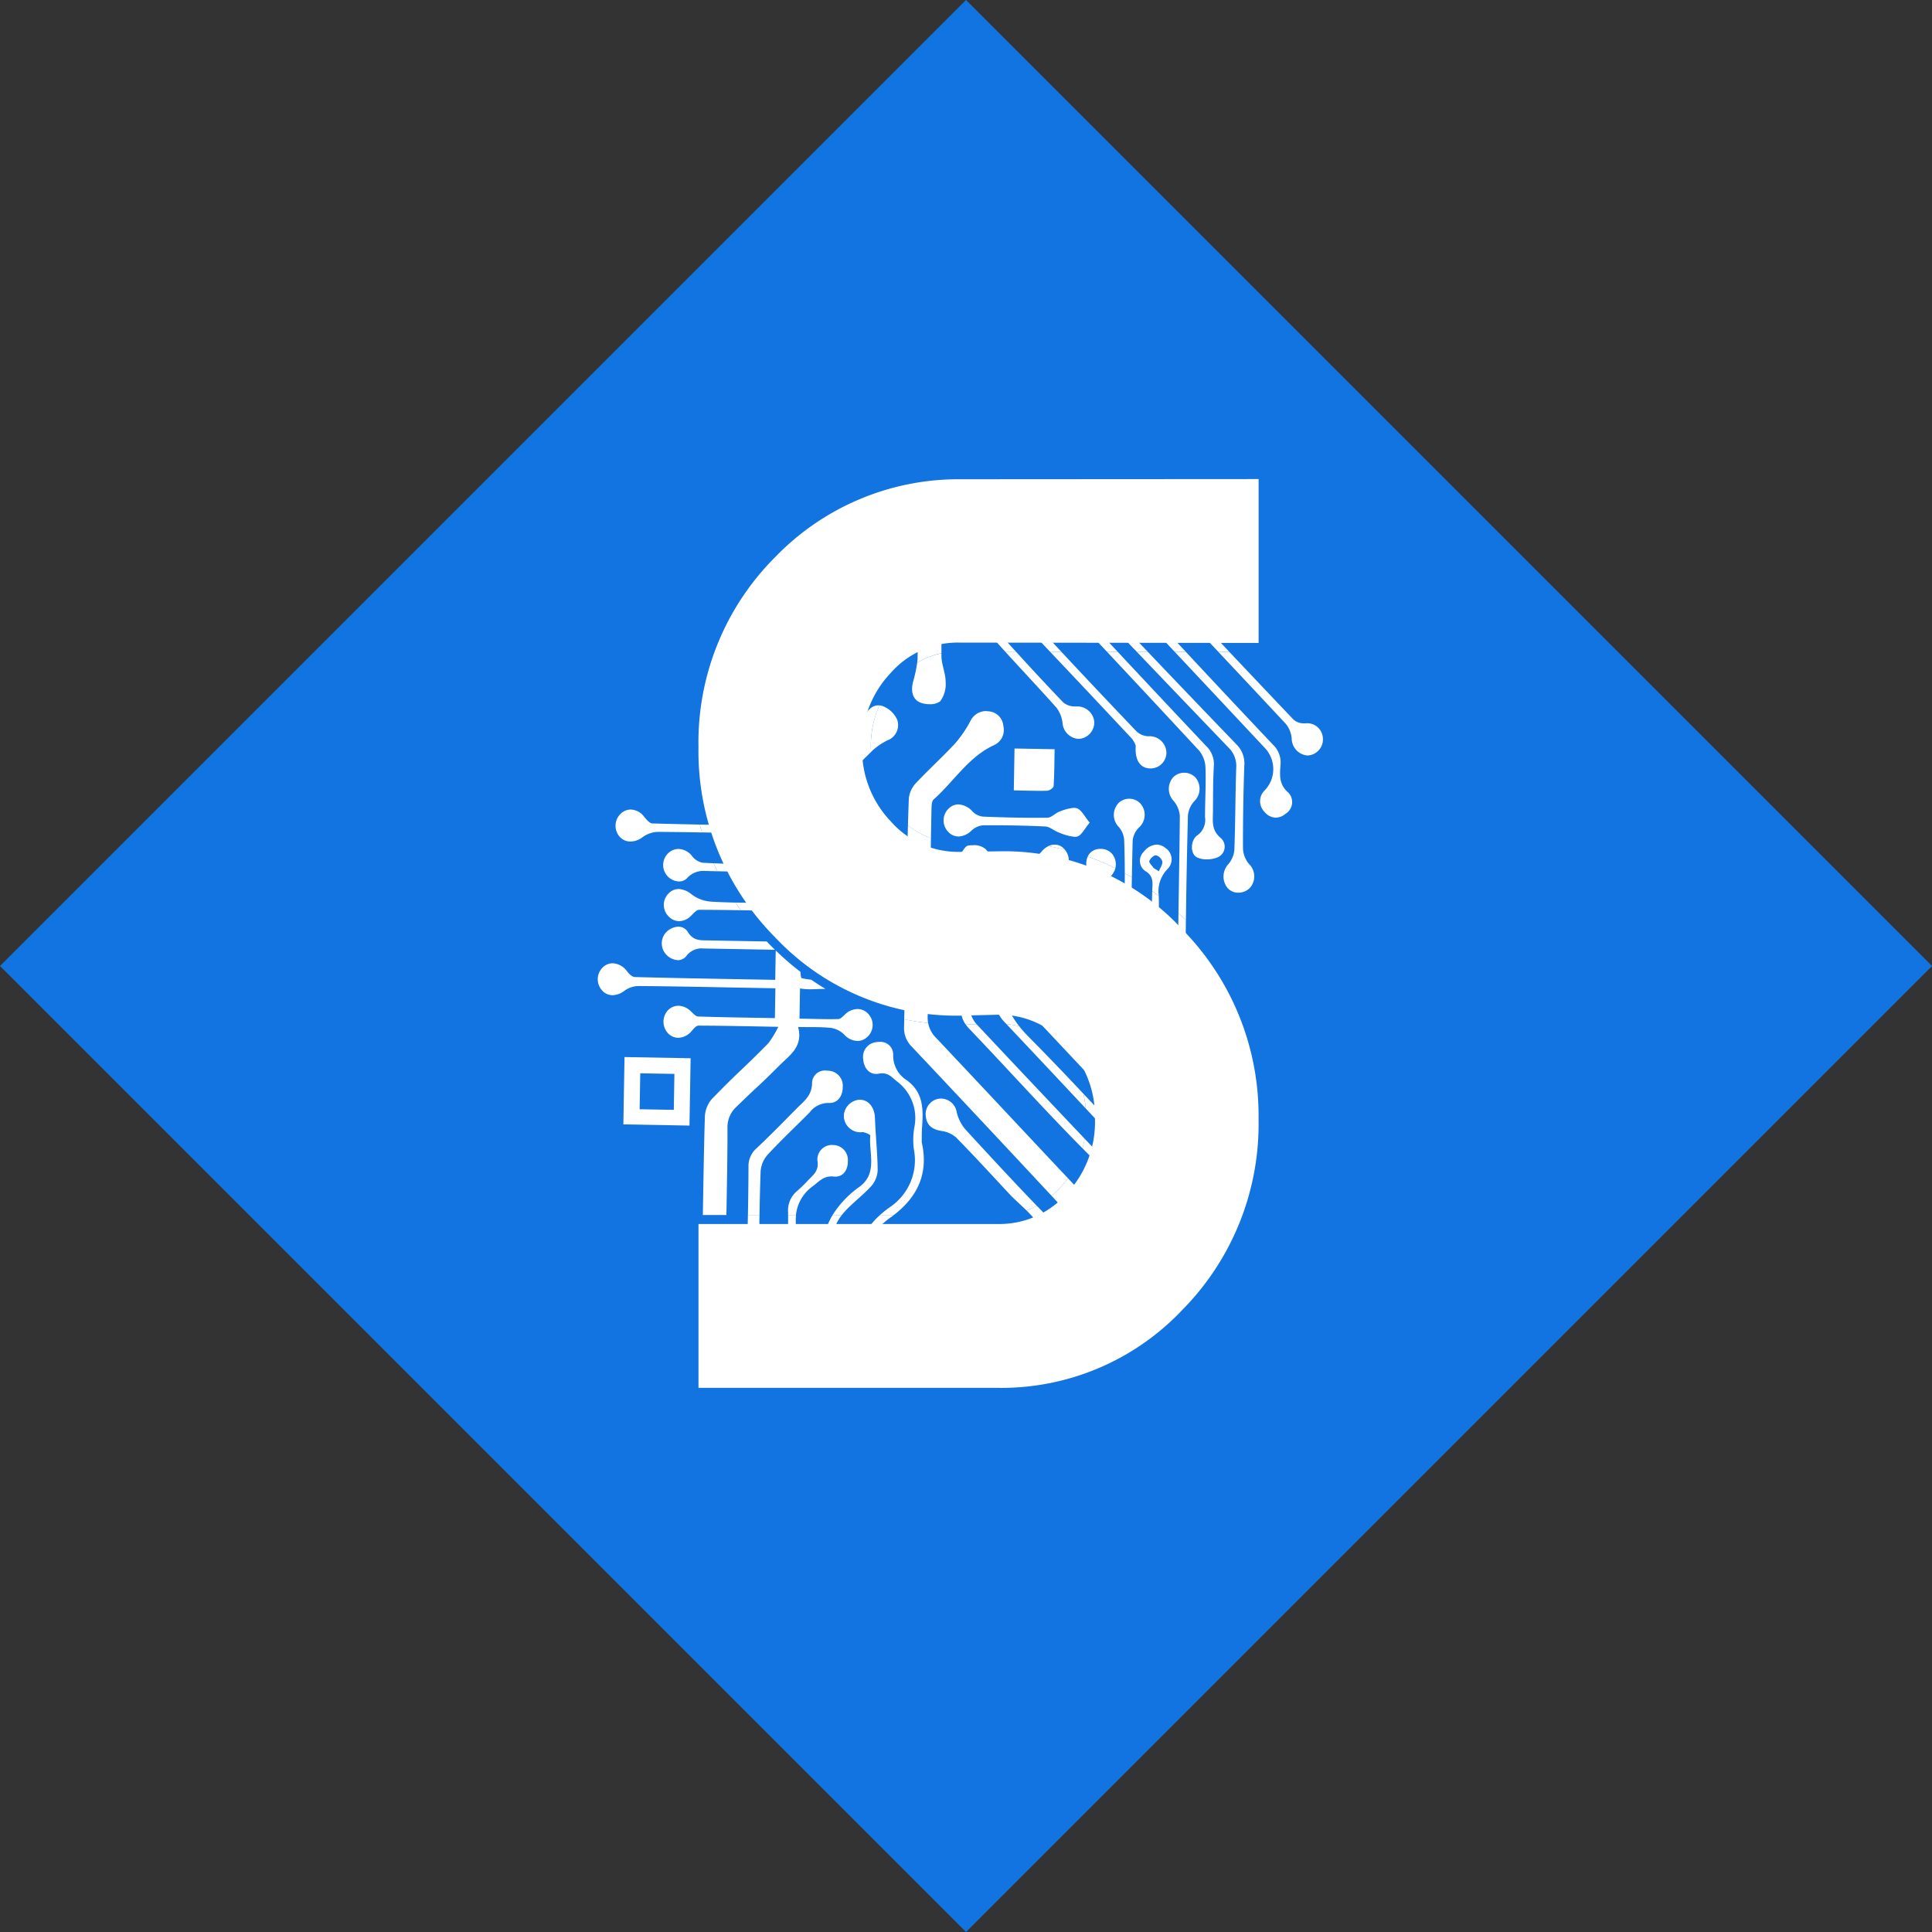 <svg xmlns="http://www.w3.org/2000/svg" xmlns:xlink="http://www.w3.org/1999/xlink" width="205.698" height="205.698" viewBox="0 0 205.698 205.698">
  <rect x="0" y="0" width="205.698" height="205.698" fill="#333333" stroke="none"/>
  <defs>
    <clipPath id="clip-path">
      <rect id="Rectangle_96" data-name="Rectangle 96" width="77.829" height="70.135" fill="none"/>
    </clipPath>
  </defs>
  <g id="Groupe_166" data-name="Groupe 166" transform="translate(-54.672 -874)">
    <g id="Groupe_146" data-name="Groupe 146" transform="translate(-272 -102)">
      <g id="Groupe_69" data-name="Groupe 69" transform="translate(-23.245 -139.011)">
        <rect id="Rectangle_52" data-name="Rectangle 52" width="145.451" height="145.451" transform="translate(349.917 1217.86) rotate(-45)" fill="#1274e0"/>
      </g>
    </g>
    <g id="Groupe_163" data-name="Groupe 163" transform="translate(-876.315 1745.154)">
      <g id="Groupe_148" data-name="Groupe 148" transform="translate(1005.354 -820.147)">
        <path id="Tracé_440" data-name="Tracé 440" d="M1008.891-723.392v-17.444h31.886a9.529,9.529,0,0,0,7.313-3.231,11.1,11.1,0,0,0,3.014-7.912,11.1,11.1,0,0,0-3.014-7.909,9.526,9.526,0,0,0-7.313-3.229l-4.114.1a26.485,26.485,0,0,1-19.646-8.374,28.088,28.088,0,0,1-8.127-20.212,27.871,27.871,0,0,1,8.188-20.259,27.117,27.117,0,0,1,19.549-8.268l31.9-.02V-802.7l-31.885-.039a9.521,9.521,0,0,0-7.3,3.249,11.1,11.1,0,0,0-3.03,7.892,11.047,11.047,0,0,0,3.048,7.889,9.531,9.531,0,0,0,7.279,3.254l4.57-.067a25.828,25.828,0,0,1,19.286,8.416,28.255,28.255,0,0,1,8.027,20.13,28.131,28.131,0,0,1-8.088,20.253,26.486,26.486,0,0,1-19.659,8.333Z" transform="translate(-1008.891 820.147)" fill="#fff"/>
      </g>
      <g id="Groupe_149" data-name="Groupe 149" transform="translate(994.626 -803.022)">
        <path id="Tracé_441" data-name="Tracé 441" d="M1046.636-787.536a1.863,1.863,0,0,0-1.663,1.1,12.882,12.882,0,0,1-1.612,2.35c-1.354,1.46-2.834,2.791-4.19,4.245a2.768,2.768,0,0,0-.736,1.61q-.055,1.426-.094,2.854a8.541,8.541,0,0,0,2.447,1.383q.026-1.469.055-2.935c.008-.413,0-.992.238-1.2,2.157-1.911,3.707-4.535,6.432-5.78a1.77,1.77,0,0,0,.986-2.032,1.693,1.693,0,0,0-1.575-1.566,2.218,2.218,0,0,0-.288-.019" transform="translate(-1005.311 795.108)" fill="#fff"/>
        <path id="Tracé_442" data-name="Tracé 442" d="M1038.327-771.487q-.022.771-.04,1.542a9.429,9.429,0,0,0,2.466,1.181l.022-1.34a8.534,8.534,0,0,1-2.448-1.383" transform="translate(-1005.298 791.213)" fill="#fff"/>
        <path id="Tracé_443" data-name="Tracé 443" d="M1042.047-795.654a8.235,8.235,0,0,0-2.581,1,14.5,14.5,0,0,1-.438,2.027c-.251.954-.08,1.858.751,2.209a2.674,2.674,0,0,0,1.008.183,1.827,1.827,0,0,0,1.12-.3,3.092,3.092,0,0,0,.585-2.126c-.006-.9-.438-1.793-.444-2.692,0-.1,0-.2,0-.293" transform="translate(-1005.452 797.078)" fill="#fff"/>
        <path id="Tracé_444" data-name="Tracé 444" d="M1042.223-797.374a9.337,9.337,0,0,0-2.525.819c-.005.305-.01.61-.017.916,0,.187-.019.376-.042.563a8.246,8.246,0,0,1,2.582-1q0-.651,0-1.3" transform="translate(-1005.626 797.495)" fill="#fff"/>
        <path id="Tracé_445" data-name="Tracé 445" d="M1068.923-775.208a1.644,1.644,0,0,0-1.1.421,1.843,1.843,0,0,0,.026,2.626,2.37,2.37,0,0,1,.535,1.306q.065,1.791.067,3.586.381.212.756.438.036-1.961.084-3.92a2.3,2.3,0,0,1,.63-1.354,1.824,1.824,0,0,0,.257-2.52,1.636,1.636,0,0,0-1.256-.583" transform="translate(-1012.336 792.116)" fill="#fff"/>
        <path id="Tracé_446" data-name="Tracé 446" d="M1068.824-764.724c0,.489,0,.975-.008,1.463q.369.219.735.454.015-.741.027-1.478c-.249-.151-.5-.3-.754-.438" transform="translate(-1012.707 789.571)" fill="#fff"/>
        <path id="Tracé_447" data-name="Tracé 447" d="M1070.51-795.865q4.874,5.1,9.758,10.189a2.721,2.721,0,0,1,.832,2.152c-.1,2.917-.089,5.838-.2,8.755a2.785,2.785,0,0,1-.633,1.509,1.932,1.932,0,0,0-.073,2.561,1.5,1.5,0,0,0,1.131.481,1.717,1.717,0,0,0,1.235-.518,1.843,1.843,0,0,0-.1-2.535,2.768,2.768,0,0,1-.64-1.593c-.014-2.961.039-5.924.139-8.885a2.824,2.824,0,0,0-.847-2.267q-4.729-4.912-9.431-9.848Z" transform="translate(-1013.118 797.129)" fill="#fff"/>
        <path id="Tracé_448" data-name="Tracé 448" d="M1070.09-797.534h-1.176l1.208,1.264,1.176,0q-.6-.633-1.208-1.265" transform="translate(-1012.731 797.534)" fill="#fff"/>
        <path id="Tracé_449" data-name="Tracé 449" d="M1064.973-768.156a1.52,1.52,0,0,0-.989.329,1.466,1.466,0,0,0-.366.484,25.692,25.692,0,0,1,2.939,1.255,1.77,1.77,0,0,0-.311-1.495,1.564,1.564,0,0,0-1.274-.573" transform="translate(-1011.446 790.404)" fill="#fff"/>
        <path id="Tracé_450" data-name="Tracé 450" d="M1063.566-767.083a1.863,1.863,0,0,0-.066,1.335,24.478,24.478,0,0,1,2.28.982,2.011,2.011,0,0,0,.725-1.062,25.834,25.834,0,0,0-2.94-1.255" transform="translate(-1011.395 790.144)" fill="#fff"/>
        <path id="Tracé_451" data-name="Tracé 451" d="M1072.722-768.757a1.873,1.873,0,0,0-1.37.774,1.325,1.325,0,0,0,.264,2.1c.846.531.664,1.32.647,2.049v.014c.233.172.467.35.7.532a3.377,3.377,0,0,1,.919-2.859,1.442,1.442,0,0,0-.208-2.247,1.518,1.518,0,0,0-.949-.367m.243,2.841-.568-.355c-.164-.248-.508-.571-.448-.732.1-.268.455-.613.691-.613h.016a.969.969,0,0,1,.679.663c.039.325-.233.69-.37,1.038" transform="translate(-1013.225 790.55)" fill="#fff"/>
        <path id="Tracé_452" data-name="Tracé 452" d="M1072.669-762.232c-.011.521-.026,1.041-.04,1.561.249.2.5.4.741.606,0-.3.008-.6.009-.9,0-.248-.008-.492-.013-.734q-.347-.273-.7-.532" transform="translate(-1013.633 788.966)" fill="#fff"/>
        <path id="Tracé_453" data-name="Tracé 453" d="M1076.651-778.858a1.633,1.633,0,0,0-1.157.466,1.867,1.867,0,0,0,.042,2.542,2.785,2.785,0,0,1,.651,1.6c-.029,3.443-.093,6.885-.145,10.327q.4.38.794.78.069-5.59.214-11.179a2.615,2.615,0,0,1,.656-1.483,1.86,1.86,0,0,0,.155-2.537,1.638,1.638,0,0,0-1.21-.518" transform="translate(-1014.211 793.001)" fill="#fff"/>
        <path id="Tracé_454" data-name="Tracé 454" d="M1076.364-759.134c-.008.582-.017,1.161-.024,1.742.1.1.2.211.3.317.167.175.333.351.494.528.008-.6.013-1.2.021-1.806q-.393-.4-.794-.78" transform="translate(-1014.533 788.214)" fill="#fff"/>
        <path id="Tracé_455" data-name="Tracé 455" d="M1066.318-795.87q4.914,5.242,9.8,10.511a3,3,0,0,1,.688,1.788c.064,1.755-.043,3.518-.049,5.278a2.01,2.01,0,0,1-.812,1.965c-.744.511-.787,1.975-.045,2.346a2.407,2.407,0,0,0,1.054.216,2.926,2.926,0,0,0,1.193-.239,1.228,1.228,0,0,0,.258-2.06c-1.009-.85-.8-1.853-.8-2.882.013-1.589,0-3.18.095-4.764a2.654,2.654,0,0,0-.841-2.144q-4.713-4.995-9.4-10.014Z" transform="translate(-1012.101 797.13)" fill="#fff"/>
        <path id="Tracé_456" data-name="Tracé 456" d="M1065.9-797.534h-1.145q.591.629,1.182,1.259h1.142l-1.179-1.261" transform="translate(-1011.722 797.534)" fill="#fff"/>
        <path id="Tracé_457" data-name="Tracé 457" d="M1052.011-795.888c1.814,1.989,3.659,3.952,5.454,5.96a3.275,3.275,0,0,1,.651,1.63,1.831,1.831,0,0,0,1.686,1.7l.164-.009a1.754,1.754,0,0,0,1.524-1.874,1.818,1.818,0,0,0-1.9-1.571h-.11a1.924,1.924,0,0,1-1.3-.439q-2.545-2.668-5.029-5.4Z" transform="translate(-1008.629 797.135)" fill="#fff"/>
        <path id="Tracé_458" data-name="Tracé 458" d="M1051.658-797.534h-1.137q.562.627,1.128,1.247l1.14,0q-.567-.623-1.131-1.248" transform="translate(-1008.267 797.534)" fill="#fff"/>
        <path id="Tracé_459" data-name="Tracé 459" d="M1075.845-795.859q4.813,5.125,9.619,10.259a3.267,3.267,0,0,1-.014,4.463,1.606,1.606,0,0,0-.048,2.314,1.61,1.61,0,0,0,1.2.619,1.653,1.653,0,0,0,1.036-.411,1.456,1.456,0,0,0,.317-2.245c-1.05-.89-.92-1.927-.843-3a2.613,2.613,0,0,0-.838-2.145q-4.639-4.91-9.246-9.851Z" transform="translate(-1014.413 797.128)" fill="#fff"/>
        <path id="Tracé_460" data-name="Tracé 460" d="M1075.462-797.534h-1.19l1.19,1.268,1.185,0q-.593-.634-1.185-1.27" transform="translate(-1014.031 797.534)" fill="#fff"/>
        <path id="Tracé_461" data-name="Tracé 461" d="M1081.986-795.851q3.6,3.827,7.189,7.674a2.87,2.87,0,0,1,.616,1.531,1.827,1.827,0,0,0,1.665,1.822l.058,0a1.715,1.715,0,0,0,1.59-1.922,1.669,1.669,0,0,0-1.846-1.5h-.108l-.055,0a1.649,1.649,0,0,1-1.11-.394q-3.423-3.6-6.83-7.207Z" transform="translate(-1015.904 797.126)" fill="#fff"/>
        <path id="Tracé_462" data-name="Tracé 462" d="M1081.567-797.534H1080.4l1.2,1.274,1.169,0q-.6-.637-1.2-1.275" transform="translate(-1015.519 797.534)" fill="#fff"/>
        <path id="Tracé_463" data-name="Tracé 463" d="M1058.315-795.88q4.364,4.605,8.7,9.24a2.68,2.68,0,0,1,.426.762c-.116,1.61.51,2.424,1.587,2.429h.005a1.689,1.689,0,0,0,1.674-1.706,1.8,1.8,0,0,0-1.941-1.721,1.948,1.948,0,0,1-1.243-.518q-4.028-4.22-8.012-8.484Z" transform="translate(-1010.159 797.133)" fill="#fff"/>
        <path id="Tracé_464" data-name="Tracé 464" d="M1057.96-797.534h-1.214q.594.627,1.188,1.253l1.2,0-1.17-1.254" transform="translate(-1009.778 797.534)" fill="#fff"/>
        <path id="Tracé_465" data-name="Tracé 465" d="M1044.936-774.414a1.5,1.5,0,0,0-1.052.451,1.743,1.743,0,0,0-.086,2.423,1.52,1.52,0,0,0,1.139.548,2.1,2.1,0,0,0,1.39-.637,2.06,2.06,0,0,1,1.237-.558c.373,0,.746,0,1.118,0,1.833,0,3.668.037,5.5.127.491.024.95.475,1.453.644a5.762,5.762,0,0,0,1.659.457,1.29,1.29,0,0,0,.27-.027c.458-.1.785-.832,1.344-1.484-.537-.634-.862-1.355-1.365-1.524a1.04,1.04,0,0,0-.339-.05,5.172,5.172,0,0,0-1.476.385c-.468.154-.885.661-1.328.666q-.642.008-1.284.008c-1.861,0-3.723-.052-5.582-.126a1.851,1.851,0,0,1-1.117-.561,2.141,2.141,0,0,0-1.481-.737" transform="translate(-1006.527 791.923)" fill="#fff"/>
        <path id="Tracé_466" data-name="Tracé 466" d="M1058.766-768.757a1.6,1.6,0,0,0-.692.166c.592.1,1.176.228,1.755.37a2.177,2.177,0,0,0-.193-.2,1.285,1.285,0,0,0-.87-.333" transform="translate(-1010.1 790.55)" fill="#fff"/>
        <path id="Tracé_467" data-name="Tracé 467" d="M1047.016-768.671a3.439,3.439,0,0,0-.476.033c-.3.042-.539.5-.876.991l1.294-.018a.493.493,0,0,1,.279-.123h.016a.757.757,0,0,1,.322.114l1.437-.02a2.153,2.153,0,0,1-.6-.542,1.884,1.884,0,0,0-1.393-.434m8.046.1a2.2,2.2,0,0,0-.727.585,1.946,1.946,0,0,1-.61.5,25.238,25.238,0,0,1,3.5.71,1.843,1.843,0,0,0-.411-1.43q-.867-.212-1.755-.37" transform="translate(-1007.088 790.529)" fill="#fff"/>
        <path id="Tracé_468" data-name="Tracé 468" d="M1034.031-788.332a10.633,10.633,0,0,0-.905,4.454q0,.26.01.516l.225-.22a6.865,6.865,0,0,1,1.529-1.026,1.731,1.731,0,0,0,1.038-2.2,2.779,2.779,0,0,0-1.622-1.476,1.511,1.511,0,0,0-.274-.045" transform="translate(-1004.045 795.301)" fill="#fff"/>
        <path id="Tracé_469" data-name="Tracé 469" d="M1033.538-788.337c-.738,0-1.28.607-1.574,1.455a5.508,5.508,0,0,1-.267.644,12.95,12.95,0,0,0-.209,2.36,13.361,13.361,0,0,0,.1,1.649q.574-.569,1.15-1.135c-.006-.169-.01-.341-.01-.514a10.657,10.657,0,0,1,.906-4.455l-.1,0" transform="translate(-1003.648 795.302)" fill="#fff"/>
        <path id="Tracé_470" data-name="Tracé 470" d="M1053.3-782.265c-.026,1.54-.05,2.935-.076,4.454.946.017,1.845.052,2.732.052.273,0,.547,0,.82-.011.245-.008.678-.308.69-.5.083-1.306.076-2.615.1-3.921l-4.265-.077" transform="translate(-1008.924 793.828)" fill="#fff"/>
        <path id="Tracé_471" data-name="Tracé 471" d="M1037.812-744.192q-.008.391-.018.782a2.776,2.776,0,0,0,.843,2.15q7.452,7.906,14.861,15.858a10.554,10.554,0,0,0,.935-.894,11.007,11.007,0,0,0,.812-.977c-4.679-4.961-9.326-9.953-14.007-14.909a3.088,3.088,0,0,1-.881-1.615q-1.293-.142-2.544-.4" transform="translate(-1005.178 784.588)" fill="#fff"/>
        <path id="Tracé_472" data-name="Tracé 472" d="M1037.842-745.91c-.008.434-.014.867-.025,1.3q1.252.253,2.544.395a3.508,3.508,0,0,1-.048-.748c.005-.18.01-.36.013-.542q-1.263-.146-2.483-.405m17.407,18.219a11.053,11.053,0,0,1-.81.978,10.637,10.637,0,0,1-.935.894l.863.925a12.284,12.284,0,0,0,.968-.935c.28-.3.544-.616.787-.937-.292-.307-.582-.617-.873-.925" transform="translate(-1005.184 785.005)" fill="#fff"/>
        <path id="Tracé_473" data-name="Tracé 473" d="M1056.4-744.184q2.871,3.048,5.734,6.1a11.381,11.381,0,0,0-2.29-3.59,10.414,10.414,0,0,0-3.443-2.511" transform="translate(-1009.694 784.586)" fill="#fff"/>
        <path id="Tracé_474" data-name="Tracé 474" d="M1047.626-743.5l-1.162.029a4.149,4.149,0,0,0,.386.465c4.035,4.217,7.943,8.571,12.046,12.714q.138-.5.228-1.024-5.766-6.073-11.5-12.184" transform="translate(-1007.282 784.42)" fill="#fff"/>
        <path id="Tracé_475" data-name="Tracé 475" d="M1046.808-745.164l-.992.024a2.612,2.612,0,0,0,.49,1.266l1.163-.028-.034-.038a2.846,2.846,0,0,1-.627-1.225m12.159,13.446q-.09.524-.227,1.023.492.5.988.988.154-.452.273-.923c-.345-.362-.688-.725-1.034-1.087" transform="translate(-1007.125 784.824)" fill="#fff"/>
        <path id="Tracé_476" data-name="Tracé 476" d="M1052.186-743.522q4.234,4.483,8.445,8.985a10.973,10.973,0,0,0-.256-1.578c-1.9-2.023-3.821-4.027-5.772-6a14.4,14.4,0,0,1-1.058-1.182,8.9,8.9,0,0,0-1.359-.224" transform="translate(-1008.671 784.425)" fill="#fff"/>
        <path id="Tracé_477" data-name="Tracé 477" d="M1051-745.261h-.055a3.515,3.515,0,0,0,.76,1.125l.18.19a8.891,8.891,0,0,1,1.36.225,8.879,8.879,0,0,1-.957-1.47,11.205,11.205,0,0,0-1.288-.071m9.075,8.723a10.985,10.985,0,0,1,.257,1.58q.646.687,1.289,1.375c0-.073,0-.148,0-.22,0-.385-.014-.763-.044-1.131q-.752-.805-1.5-1.6" transform="translate(-1008.37 784.848)" fill="#fff"/>
        <path id="Tracé_478" data-name="Tracé 478" d="M1042.434-733.049l-.09,0a1.65,1.65,0,0,0-1.5,1.859c.095,1.025.721,1.425,1.661,1.584a2.962,2.962,0,0,1,1.562.69c1.927,1.961,3.787,3.992,5.662,6.005.563.6,1.224,1.171,1.831,1.761a8.143,8.143,0,0,0,1.106-.484c-2.6-2.7-5.151-5.456-7.685-8.227a4.493,4.493,0,0,1-.844-1.735,1.707,1.707,0,0,0-1.7-1.456" transform="translate(-1005.916 781.884)" fill="#fff"/>
        <path id="Tracé_479" data-name="Tracé 479" d="M1056.1-717.973a8.28,8.28,0,0,1-1.106.484,10.314,10.314,0,0,1,.93,1.01,9.241,9.241,0,0,0,1.1-.547l0-.005c-.307-.312-.611-.627-.915-.942" transform="translate(-1009.352 778.225)" fill="#fff"/>
        <path id="Tracé_480" data-name="Tracé 480" d="M1024.177-736.988a1.357,1.357,0,0,0-1.505,1.259c.015,1.412-.9,2.027-1.677,2.812-1.394,1.417-2.788,2.837-4.233,4.2a2.519,2.519,0,0,0-.86,2q-.01,2.552-.061,5.107h1.234c.026-1.558.063-3.116.12-4.673a2.971,2.971,0,0,1,.747-1.749c1.438-1.553,2.979-3,4.468-4.5a2.516,2.516,0,0,1,1.866-1.007l.149,0,.1,0c.888,0,1.406-.74,1.412-1.693a1.6,1.6,0,0,0-1.509-1.741,1.841,1.841,0,0,0-.249-.015" transform="translate(-999.85 782.84)" fill="#fff"/>
        <path id="Tracé_481" data-name="Tracé 481" d="M1017.065-716.686h-1.234c-.008.427-.017.852-.027,1.278h1.243c.005-.426.011-.851.018-1.278" transform="translate(-999.841 777.913)" fill="#fff"/>
        <path id="Tracé_482" data-name="Tracé 482" d="M1033.761-741.02a2.007,2.007,0,0,0-.339.03,1.571,1.571,0,0,0-1.372,1.84c.077.912.616,1.539,1.377,1.539a1.47,1.47,0,0,0,.283-.027,1.927,1.927,0,0,1,.367-.037c.684,0,1.041.434,1.543.846a4.868,4.868,0,0,1,1.864,4.941,7.787,7.787,0,0,0-.04,2.313,6.018,6.018,0,0,1-2.585,6.168,11.1,11.1,0,0,0-1.019.816h1.473c2.463-1.893,3.733-4.376,2.967-7.731.008-.515-.008-1.033.03-1.546.138-1.911.186-3.733-1.6-5.053a3.1,3.1,0,0,1-1.47-2.765,1.348,1.348,0,0,0-1.476-1.333" transform="translate(-1003.782 783.818)" fill="#fff"/>
        <path id="Tracé_483" data-name="Tracé 483" d="M1035.513-716.686h-1.473a8.927,8.927,0,0,0-1.171,1.278h1.111a7.492,7.492,0,0,1,1.145-.99c.132-.094.262-.19.388-.288" transform="translate(-1003.983 777.913)" fill="#fff"/>
        <path id="Tracé_484" data-name="Tracé 484" d="M1030.633-732.888h-.047a1.782,1.782,0,0,0-1.643,1.78,1.765,1.765,0,0,0,1.97,1.671c.3,0,.854.263.846.36-.176,1.862.82,4-1.151,5.456a10.589,10.589,0,0,0-2.86,3h.985c.87-1.1,2.186-2.012,3.154-3.1a2.73,2.73,0,0,0,.658-1.665c-.016-1.842-.225-3.684-.285-5.528-.036-1.142-.663-1.977-1.628-1.977" transform="translate(-1002.74 781.845)" fill="#fff"/>
        <path id="Tracé_485" data-name="Tracé 485" d="M1028.538-716.686h-.984a7.42,7.42,0,0,0-.611,1.278h.873q.034-.1.077-.2a4.567,4.567,0,0,1,.645-1.074" transform="translate(-1002.545 777.913)" fill="#fff"/>
        <path id="Tracé_486" data-name="Tracé 486" d="M998.452-738.891c-.041,2.432-.079,4.765-.121,7.169l7.038.127c.043-2.425.082-4.759.123-7.169l-7.041-.127m5.249,5.623c-1.264-.023-2.409-.042-3.637-.066.023-1.286.043-2.508.066-3.827,1.193.02,2.373.042,3.636.064-.022,1.261-.043,2.48-.064,3.828" transform="translate(-995.601 783.302)" fill="#fff"/>
        <path id="Tracé_487" data-name="Tracé 487" d="M1026.164-726.53a1.543,1.543,0,0,0-1.553,1.648c.186,1.034-.37,1.491-.932,2.048a15.83,15.83,0,0,1-1.175,1.158,2.693,2.693,0,0,0-1.015,2.326v.276h.839a4.294,4.294,0,0,1,1.8-3.069c.637-.489,1.1-1.039,1.982-1.039a2.291,2.291,0,0,1,.254.014c.057.005.113.01.169.01.837,0,1.341-.732,1.321-1.683a1.586,1.586,0,0,0-1.557-1.682Z" transform="translate(-1001.221 780.302)" fill="#fff"/>
        <path id="Tracé_488" data-name="Tracé 488" d="M1022.327-716.686h-.838c0,.427,0,.852,0,1.278h.847l0-.017a6.054,6.054,0,0,1,0-1.261" transform="translate(-1001.22 777.913)" fill="#fff"/>
        <path id="Tracé_489" data-name="Tracé 489" d="M1005.585-762.513a1.462,1.462,0,0,0-1.053.462,1.716,1.716,0,0,0-.033,2.422,1.574,1.574,0,0,0,1.152.538,1.849,1.849,0,0,0,1.285-.594c.252-.246.56-.615.842-.615,1.475,0,2.953.02,4.432.047-.195-.27-.385-.544-.569-.817-.866-.019-1.727-.048-2.59-.1a3.866,3.866,0,0,1-2.06-.763,2.347,2.347,0,0,0-1.408-.584" transform="translate(-996.98 789.035)" fill="#fff"/>
        <path id="Tracé_490" data-name="Tracé 490" d="M1014.087-760.609c.183.275.374.547.569.817l1.587.03c-.209-.272-.414-.545-.613-.823-.516-.006-1.029-.013-1.543-.024" transform="translate(-999.425 788.572)" fill="#fff"/>
        <path id="Tracé_491" data-name="Tracé 491" d="M1003.318-757.224a1.951,1.951,0,0,0-1.209.5,1.737,1.737,0,0,0-.134,2.425,1.856,1.856,0,0,0,1.284.645,1.159,1.159,0,0,0,.926-.473,2.021,2.021,0,0,1,1.79-.772c.176,0,.355.007.538.01l5.128.092,1.952.036q-.34-.331-.671-.671l-.2-.212c-2.123-.039-4.18-.074-6.239-.114-.817-.016-1.56.064-2.151-.879a1.159,1.159,0,0,0-1.012-.581m10.358,2.536c-.02,1.141-.036,2.086-.053,3.123-5.053-.092-10.01-.17-14.965-.3-.28-.008-.607-.351-.816-.616a2,2,0,0,0-1.527-.849,1.5,1.5,0,0,0-.975.368,1.756,1.756,0,0,0-.239,2.417,1.5,1.5,0,0,0,1.2.614,2.187,2.187,0,0,0,1.251-.458,2.624,2.624,0,0,1,1.407-.518h.01c3.961.027,7.924.117,11.885.189l2.786.05c-.018,1.109-.036,2.073-.054,3.176-2.766-.05-5.463-.083-8.16-.17-.262-.008-.539-.317-.764-.535a1.976,1.976,0,0,0-1.353-.61,1.545,1.545,0,0,0-1.185.571,1.8,1.8,0,0,0,.158,2.433,1.524,1.524,0,0,0,1.025.408,1.926,1.926,0,0,0,1.407-.71c.211-.235.479-.587.722-.587,2.7.008,5.4.07,8.513.128a10.322,10.322,0,0,1-1.075,1.765c-3.216,3.249-2.763,2.606-5.958,5.877a3.072,3.072,0,0,0-.782,1.874c-.109,3.506-.154,7.013-.219,10.52h2.51c.052-3.077.118-6.152.114-9.23a2.937,2.937,0,0,1,.991-2.326c2.785-2.718,1.812-1.642,4.566-4.394,1.084-1.083,2.513-1.972,1.964-4.066,1.315.024,2.432-.026,3.53.1a2.524,2.524,0,0,1,1.394.726,2.01,2.01,0,0,0,1.394.661,1.529,1.529,0,0,0,1.049-.432,1.712,1.712,0,0,0,.132-2.417,1.548,1.548,0,0,0-1.182-.554,1.922,1.922,0,0,0-1.269.528c-.238.212-.508.535-.77.542q-.442.01-.885.01c-1.065,0-2.137-.037-3.246-.058.018-1.1.034-2.031.055-3.213a6.131,6.131,0,0,0,1.106.088c.513,0,1.023-.039,1.524-.039h.083q-.774-.462-1.521-.981a8.858,8.858,0,0,1-1-.158c-.089-.018-.126-.295-.142-.674a30.384,30.384,0,0,1-2.635-2.274" transform="translate(-994.726 787.751)" fill="#fff"/>
      </g>
      <g id="Groupe_151" data-name="Groupe 151" transform="translate(994.315 -803.981)">
        <g id="Groupe_150" data-name="Groupe 150" clip-path="url(#clip-path)">
          <path id="Tracé_492" data-name="Tracé 492" d="M727-756.683c-.011.593-.022,1.192-.032,1.806l-2.247-.039c.156.159.314.317.471.474q.766.766,1.547,1.5l.192,0c0,.058,0,.116,0,.174a70.294,70.294,0,0,0,6.08,5.092c-.045-1.072-.008-2.513-.03-3.64a68.656,68.656,0,0,1-5.761-5.158c-.073-.071-.145-.145-.217-.217m8.645,10.879q1.728,1.161,3.512,2.2a8.423,8.423,0,0,1,5.983,2.027,2.6,2.6,0,0,0,1.753.724,3.393,3.393,0,0,0,2.326-1.113,59.011,59.011,0,0,1-7.92-3.718c-.739.022-1.479.037-2.217.037a34.272,34.272,0,0,1-3.436-.151m-20.826,56.116h-5.793q-.028,1.433-.058,2.863h5.8q.023-1.432.049-2.863m-6.141,8.589a11.219,11.219,0,0,1-.732,2.2c-.949,2.1-1.135,4.258.732,5.5Z" transform="translate(-924.644 788.578)" fill="#fff"/>
        </g>
      </g>
      <g id="Groupe_152" data-name="Groupe 152" transform="translate(996.523 -803.91)">
        <path id="Tracé_493" data-name="Tracé 493" d="M1005.56-768.148a1.549,1.549,0,0,0-.885.282,1.74,1.74,0,0,0-.468,2.379,1.745,1.745,0,0,0,1.411.8,1.159,1.159,0,0,0,.875-.376,2.322,2.322,0,0,1,1.921-.738c.135,0,.273,0,.413.008l.87.021c-.137-.282-.27-.565-.4-.851-.4-.017-.791-.038-1.187-.059a1.844,1.844,0,0,1-1.106-.708,1.9,1.9,0,0,0-1.446-.756" transform="translate(-998.856 791.29)" fill="#fff"/>
        <path id="Tracé_494" data-name="Tracé 494" d="M1011.02-766.137c.129.286.26.57.4.851q.709.017,1.417.03-.212-.408-.411-.823c-.469-.017-.937-.036-1.406-.058" transform="translate(-1000.578 790.802)" fill="#fff"/>
        <path id="Tracé_495" data-name="Tracé 495" d="M998.856-773.692a1.571,1.571,0,0,0-1.009.386,1.776,1.776,0,0,0-.252,2.422,1.531,1.531,0,0,0,1.231.6,2.142,2.142,0,0,0,1.231-.426,2.98,2.98,0,0,1,1.61-.6h.005c1.589.007,3.179.03,4.768.06-.085-.279-.167-.557-.242-.839q-2.533-.051-5.047-.12c-.3-.009-.641-.426-.883-.722a1.855,1.855,0,0,0-1.412-.758" transform="translate(-997.231 792.636)" fill="#fff"/>
        <path id="Tracé_496" data-name="Tracé 496" d="M1009.072-771.579c.077.282.157.56.243.838l1.315.026c-.091-.278-.176-.557-.257-.838l-1.3-.026" transform="translate(-1000.105 792.123)" fill="#fff"/>
        <path id="Tracé_497" data-name="Tracé 497" d="M1037.858-768.738l0,.177,0,.186.156.1a10.4,10.4,0,0,0,2.547,1.135l.386.113.005-.325a10.064,10.064,0,0,1-3.085-1.381" transform="translate(-1007.089 791.434)" fill="#fff"/>
        <path id="Tracé_498" data-name="Tracé 498" d="M1037.866-746.772v.008q1.219.262,2.485.411v-.009q-1.264-.148-2.485-.41m18,21.1-.014.016c0-.005.01-.01.014-.016" transform="translate(-1007.093 786.103)" fill="#fff"/>
        <path id="Tracé_499" data-name="Tracé 499" d="M1061.589-718.879l-.048.052.048-.052" transform="translate(-1012.839 779.333)" fill="#fff"/>
        <path id="Tracé_500" data-name="Tracé 500" d="M1037.464-747.289l-.005.331c.1.024.2.047.309.069v-.008q1.22.262,2.483.41v.008l.309.034a.254.254,0,0,0,0-.033l.008-.293-.283-.033c-.834-.1-1.66-.235-2.456-.407Zm19.2,20.395a12.442,12.442,0,0,1-.9,1.1l-.014.016-.006.007-.048.051a12.4,12.4,0,0,1-1.225,1.156.087.087,0,0,1,.011.011l.2.217.222-.192a13.16,13.16,0,0,0,1.014-.97c.278-.3.545-.616.8-.94l.169-.22-.19-.2-.03-.032" transform="translate(-1006.994 786.228)" fill="#fff"/>
        <path id="Tracé_501" data-name="Tracé 501" d="M1042.465-798.707l-.364.062a10.406,10.406,0,0,0-2.592.775l-.181.082,0,.2,0,.152a10.1,10.1,0,0,1,3.14-.958Z" transform="translate(-1007.446 798.707)" fill="#fff"/>
        <path id="Tracé_502" data-name="Tracé 502" d="M1068.8-761.835v.009c.246.151.491.306.734.467v-.008q-.364-.24-.734-.468" transform="translate(-1014.6 789.758)" fill="#fff"/>
        <path id="Tracé_503" data-name="Tracé 503" d="M1068.392-762.079c0,.049,0,.1,0,.145l0,.186.154.137c.243.151.485.3.726.461l.466.31.007-.381c-.1-.07-.2-.139-.306-.206v.009c-.243-.162-.488-.317-.734-.468v-.009c-.1-.063-.2-.124-.306-.185" transform="translate(-1014.5 789.818)" fill="#fff"/>
      </g>
      <path id="Tracé_504" data-name="Tracé 504" d="M1067.127-798.8l.29.3h2.05l-.2-.209-.092-.1Z" transform="translate(-17.671 -5.181)" fill="#fff"/>
      <g id="Groupe_153" data-name="Groupe 153" transform="translate(1039.956 -803.98)">
        <path id="Tracé_505" data-name="Tracé 505" d="M1064.157-764.186l.008.013c.471.192.938.4,1.4.619l0-.005q-.694-.337-1.407-.627" transform="translate(-1056.906 790.399)" fill="#fff"/>
        <path id="Tracé_506" data-name="Tracé 506" d="M1063.463-764.459a2.859,2.859,0,0,0,.191.278l.053.073.044.062.052.071.082.033c.481.2.944.4,1.377.611l.266.129.139-.268.01-.017c-.093-.048-.186-.093-.28-.139l0,.006c-.458-.222-.925-.428-1.394-.62l-.01-.013c-.175-.07-.349-.139-.526-.206" transform="translate(-1056.737 790.465)" fill="#fff"/>
        <path id="Tracé_507" data-name="Tracé 507" d="M1072.6-759.128v.009c.252.206.505.414.753.631v0c-.249-.217-.5-.429-.753-.637" transform="translate(-1058.955 789.171)" fill="#fff"/>
        <path id="Tracé_508" data-name="Tracé 508" d="M1072.2-759.451l-.005.245,0,.16.122.1c.248.2.5.407.744.624l.505.442,0-.413c-.1-.093-.2-.185-.307-.275v0c-.248-.217-.5-.425-.753-.631l0-.008c-.1-.083-.2-.165-.305-.245" transform="translate(-1058.855 789.249)" fill="#fff"/>
        <path id="Tracé_509" data-name="Tracé 509" d="M1076.324-755.651v0c.273.291.544.582.8.879q-.39-.448-.8-.884" transform="translate(-1059.859 788.327)" fill="#fff"/>
        <path id="Tracé_510" data-name="Tracé 510" d="M1075.918-756.073c0,.107,0,.214,0,.32v.133l.089.095c.326.345.572.613.8.87l.534.61,0-.468c-.1-.12-.2-.238-.307-.357-.259-.3-.529-.588-.8-.878v0l-.124-.133c-.061-.063-.122-.124-.182-.187" transform="translate(-1059.759 788.43)" fill="#fff"/>
        <path id="Tracé_511" data-name="Tracé 511" d="M1054.582-746.152l.225.415a10.157,10.157,0,0,1,3.3,1.592c-.272-.292-.544-.585-.816-.878l-.033-.036-.043-.024a10.334,10.334,0,0,0-1.9-.83Zm6.694,5.4a11.773,11.773,0,0,1,1.562,3.865l.468.5-.323-1.2a12.063,12.063,0,0,0-.808-2.176l-.022-.043-.033-.034Z" transform="translate(-1054.582 786.022)" fill="#fff"/>
        <path id="Tracé_512" data-name="Tracé 512" d="M1065.011-798.8H1063l.28.3,2.011,0-.189-.2Z" transform="translate(-1056.625 798.799)" fill="#fff"/>
      </g>
      <path id="Tracé_513" data-name="Tracé 513" d="M1046.141-745.99l.669-.017Z" transform="translate(-12.578 -17.993)" fill="#fff"/>
      <g id="Groupe_154" data-name="Groupe 154" transform="translate(1032.994 -764.328)">
        <path id="Tracé_514" data-name="Tracé 514" d="M1046.931-746.439l-.311.008-.928.023-.289.008-.013.3v.018h.109l.46-.011.669-.017.311-.007Zm13.568,15.676a11.986,11.986,0,0,1-.505,1.555l.243.24.167-.451c.11-.3.209-.6.295-.9l.05-.18-.126-.132-.123-.13" transform="translate(-1045.39 746.439)" fill="#fff"/>
      </g>
      <path id="Tracé_515" data-name="Tracé 515" d="M1050.934-746.1l-.192,0Zm11.26,12.1v0" transform="translate(-13.695 -17.97)" fill="#fff"/>
      <g id="Groupe_155" data-name="Groupe 155" transform="translate(1035.606 -803.98)">
        <path id="Tracé_516" data-name="Tracé 516" d="M1050.823-746.528h-.007l-.192.005-.338.008.033.318.312-.007.192,0a11.7,11.7,0,0,1,1.355.076c-.02-.048-.04-.1-.057-.145l-.071-.186-.192-.015c-.4-.035-.724-.05-1.034-.05m11.232,11.507q.027.449.027.91v.016c0,.431-.019.854-.054,1.269l.288.308.042-.729.007-.123c.014-.239.029-.486.029-.741,0-.095-.006-.186-.01-.278l-.009-.171,0-.123-.083-.089-.233-.249" transform="translate(-1049.19 786.113)" fill="#fff"/>
        <path id="Tracé_517" data-name="Tracé 517" d="M1058.024-716.3a10.021,10.021,0,0,1-1.7.877l.03.048.14.229.243-.106a10.359,10.359,0,0,0,1.172-.611l.308-.185Z" transform="translate(-1050.655 778.777)" fill="#fff"/>
        <path id="Tracé_518" data-name="Tracé 518" d="M1050.812-798.8h-1.973l.254.285,1.977,0-.167-.184Z" transform="translate(-1048.839 798.799)" fill="#fff"/>
      </g>
      <path id="Tracé_519" data-name="Tracé 519" d="M1015.373-714.154l-.007.319h1.875l0-.316v0Z" transform="translate(-5.109 -25.724)" fill="#fff"/>
      <g id="Groupe_156" data-name="Groupe 156" transform="translate(1022.53 -803.98)">
        <path id="Tracé_520" data-name="Tracé 520" d="M1074.571-798.8h-2.059l.289.307,2.059,0-.2-.211Z" transform="translate(-1041.508 798.799)" fill="#fff"/>
        <path id="Tracé_521" data-name="Tracé 521" d="M1033.532-714.154h-1.769l-.191.32h1.725l.093-.13c.046-.064.093-.127.142-.19" transform="translate(-1031.572 778.256)" fill="#fff"/>
      </g>
      <g id="Groupe_157" data-name="Groupe 157" transform="translate(1018.423 -803.98)">
        <path id="Tracé_522" data-name="Tracé 522" d="M1080.667-798.8h-2.031l.3.312,2.033,0-.206-.217Z" transform="translate(-1038.887 798.799)" fill="#fff"/>
        <path id="Tracé_523" data-name="Tracé 523" d="M1027.773-714.154h-1.543l-.082.32h1.56l.051-.255.013-.064" transform="translate(-1026.149 778.256)" fill="#fff"/>
      </g>
      <g id="Groupe_158" data-name="Groupe 158" transform="translate(1040.25 -803.98)">
        <path id="Tracé_524" data-name="Tracé 524" d="M1057.066-798.8h-2.095l.276.29,2.093,0-.182-.195Z" transform="translate(-1054.971 798.799)" fill="#fff"/>
      </g>
      <path id="Tracé_525" data-name="Tracé 525" d="M1021.065-714.154l0,.319h1.519l-.007-.319Z" transform="translate(-6.491 -25.724)" fill="#fff"/>
      <path id="Tracé_526" data-name="Tracé 526" d="M1049.118-766.533l1.87-.027Z" transform="translate(-13.3 -13.005)" fill="#fff"/>
      <path id="Tracé_527" data-name="Tracé 527" d="M1051.635-766.56h0Z" transform="translate(-13.911 -13.005)" fill="#fff"/>
      <g id="Groupe_159" data-name="Groupe 159" transform="translate(1006.284 -779.565)">
        <path id="Tracé_528" data-name="Tracé 528" d="M1051.688-766.56h0" transform="translate(-1020.208 766.56)" fill="#fff"/>
        <path id="Tracé_529" data-name="Tracé 529" d="M1051.738-766.56a25.71,25.71,0,0,1,6.751.9l0-.008a25.786,25.786,0,0,0-6.754-.9" transform="translate(-1020.221 766.56)" fill="#fff"/>
        <path id="Tracé_530" data-name="Tracé 530" d="M1050.021-766.56h0l-1.869.027-.672.01-.364.2-.135-.195-1.545.023c-.1,0-.2,0-.3,0,.044.061.086.123.127.186l.095.139.164,0,1.091-.016.28,0h0l1.266-.02,1.869-.027a25.564,25.564,0,0,1,6.782.894l.222.061.12-.2a.876.876,0,0,0,.05-.089c-.1-.029-.2-.058-.309-.086l0,.005a25.773,25.773,0,0,0-6.751-.9h-.114" transform="translate(-1018.618 766.56)" fill="#fff"/>
        <path id="Tracé_531" data-name="Tracé 531" d="M1017.155-760.564q.311.418.641.829h0c-.22-.273-.431-.55-.638-.829h-.005" transform="translate(-1011.827 765.105)" fill="#fff"/>
        <path id="Tracé_532" data-name="Tracé 532" d="M1016.843-760.99c.076.107.155.215.235.322h.006c.209.279.42.557.638.83h0c.087.109.174.217.264.325l.407.008-.431-.537c-.217-.27-.425-.544-.631-.82l-.092-.123-.15,0-.246,0" transform="translate(-1011.752 765.208)" fill="#fff"/>
        <path id="Tracé_533" data-name="Tracé 533" d="M1019.808-757.391v.011c.17.183.342.365.518.545-.179-.183-.346-.371-.518-.557m.518.557a29.984,29.984,0,0,0,2.229,2.078h.008a30.264,30.264,0,0,1-2.237-2.078m6.459,4.989v0a24.91,24.91,0,0,0,3.023,1.407l0-.008a24.3,24.3,0,0,1-3.025-1.4" transform="translate(-1012.471 764.335)" fill="#fff"/>
        <path id="Tracé_534" data-name="Tracé 534" d="M1017.161-758.428l-.008.462q.151.168.305.334v-.011c.172.186.339.373.516.558a29.841,29.841,0,0,0,2.239,2.078h-.009c.128.108.257.214.387.319h.479l-.663-.566c-.78-.656-1.524-1.347-2.214-2.057-.123-.127-.242-.257-.359-.386l-.151-.166Zm7.176,5.915-.157.235c-.008.01-.015.021-.022.03.092.052.183.1.275.154h0a24.763,24.763,0,0,0,3.024,1.4l0,.005c.1.039.2.077.295.112l.156-.286-.339-.13a24.235,24.235,0,0,1-2.985-1.386ZM1012.442-724.9h-2.322v5.955l.311.077v-5.713h2.006l0-.315v0" transform="translate(-1010.12 764.586)" fill="#fff"/>
      </g>
      <g id="Groupe_160" data-name="Groupe 160" transform="translate(1008.91 -779.488)">
        <path id="Tracé_535" data-name="Tracé 535" d="M1013.8-766.029c.134.273.275.544.42.813h.006c-.145-.269-.282-.539-.417-.813h-.01" transform="translate(-1013.638 766.354)" fill="#fff"/>
        <path id="Tracé_536" data-name="Tracé 536" d="M1013.587-766.458c.052.108.1.217.157.325h.01c.135.273.272.544.417.813h-.005c.057.108.117.215.176.322l.362.008-.26-.484c-.142-.267-.279-.534-.412-.8l-.083-.169-.183-.006-.178-.005" transform="translate(-1013.587 766.458)" fill="#fff"/>
      </g>
      <path id="Tracé_537" data-name="Tracé 537" d="M1030.668-782.46v0Z" transform="translate(-8.823 -9.139)" fill="#fff"/>
      <g id="Groupe_161" data-name="Groupe 161" transform="translate(1007.343 -793.427)">
        <path id="Tracé_538" data-name="Tracé 538" d="M1030.684-784.864c-.029.032-.056.063-.086.093l-.093.095-.092.093-.08.081-.01.115c-.045.473-.066.916-.066,1.351a14.063,14.063,0,0,0,.182,2.239l.1.6.269-.266a13.629,13.629,0,0,1-.236-2.572v-.029a14.215,14.215,0,0,1,.116-1.8" transform="translate(-1016.066 784.864)" fill="#fff"/>
        <path id="Tracé_539" data-name="Tracé 539" d="M1011.641-771.529c.083.282.171.561.263.84h.008c-.093-.279-.183-.558-.267-.84h0" transform="translate(-1011.548 781.628)" fill="#fff"/>
        <path id="Tracé_540" data-name="Tracé 540" d="M1011.518-771.954c.029.108.061.215.093.323h0c.083.282.173.561.266.838h-.008c.037.108.073.215.111.322l.333.008-.145-.432c-.09-.275-.179-.551-.262-.83l-.066-.222-.224,0h-.1" transform="translate(-1011.518 781.731)" fill="#fff"/>
      </g>
      <g id="Groupe_162" data-name="Groupe 162" transform="translate(1006.284 -819.188)">
        <path id="Tracé_541" data-name="Tracé 541" d="M1067.892-803.354v-15.527l-30.953.02a26.115,26.115,0,0,0-18.909,7.993,26.814,26.814,0,0,0-7.911,19.576,27.027,27.027,0,0,0,7.855,19.533,25.471,25.471,0,0,0,18.965,8.094l4.134-.1a10.485,10.485,0,0,1,7.986,3.524,12.13,12.13,0,0,1,3.273,8.572,12.125,12.125,0,0,1-3.273,8.574,10.487,10.487,0,0,1-7.986,3.527H1010.12v15.526h30.954a25.481,25.481,0,0,0,19-8.051,27.067,27.067,0,0,0,7.816-19.576,27.2,27.2,0,0,0-7.76-19.457,24.828,24.828,0,0,0-18.61-8.13l-4.583.067a10.494,10.494,0,0,1-7.951-3.548,12.084,12.084,0,0,1-3.307-8.553,12.12,12.12,0,0,1,3.289-8.554,10.477,10.477,0,0,1,7.969-3.545Z" transform="translate(-1010.12 818.881)" fill="#fff"/>
      </g>
    </g>
  </g>
</svg>
